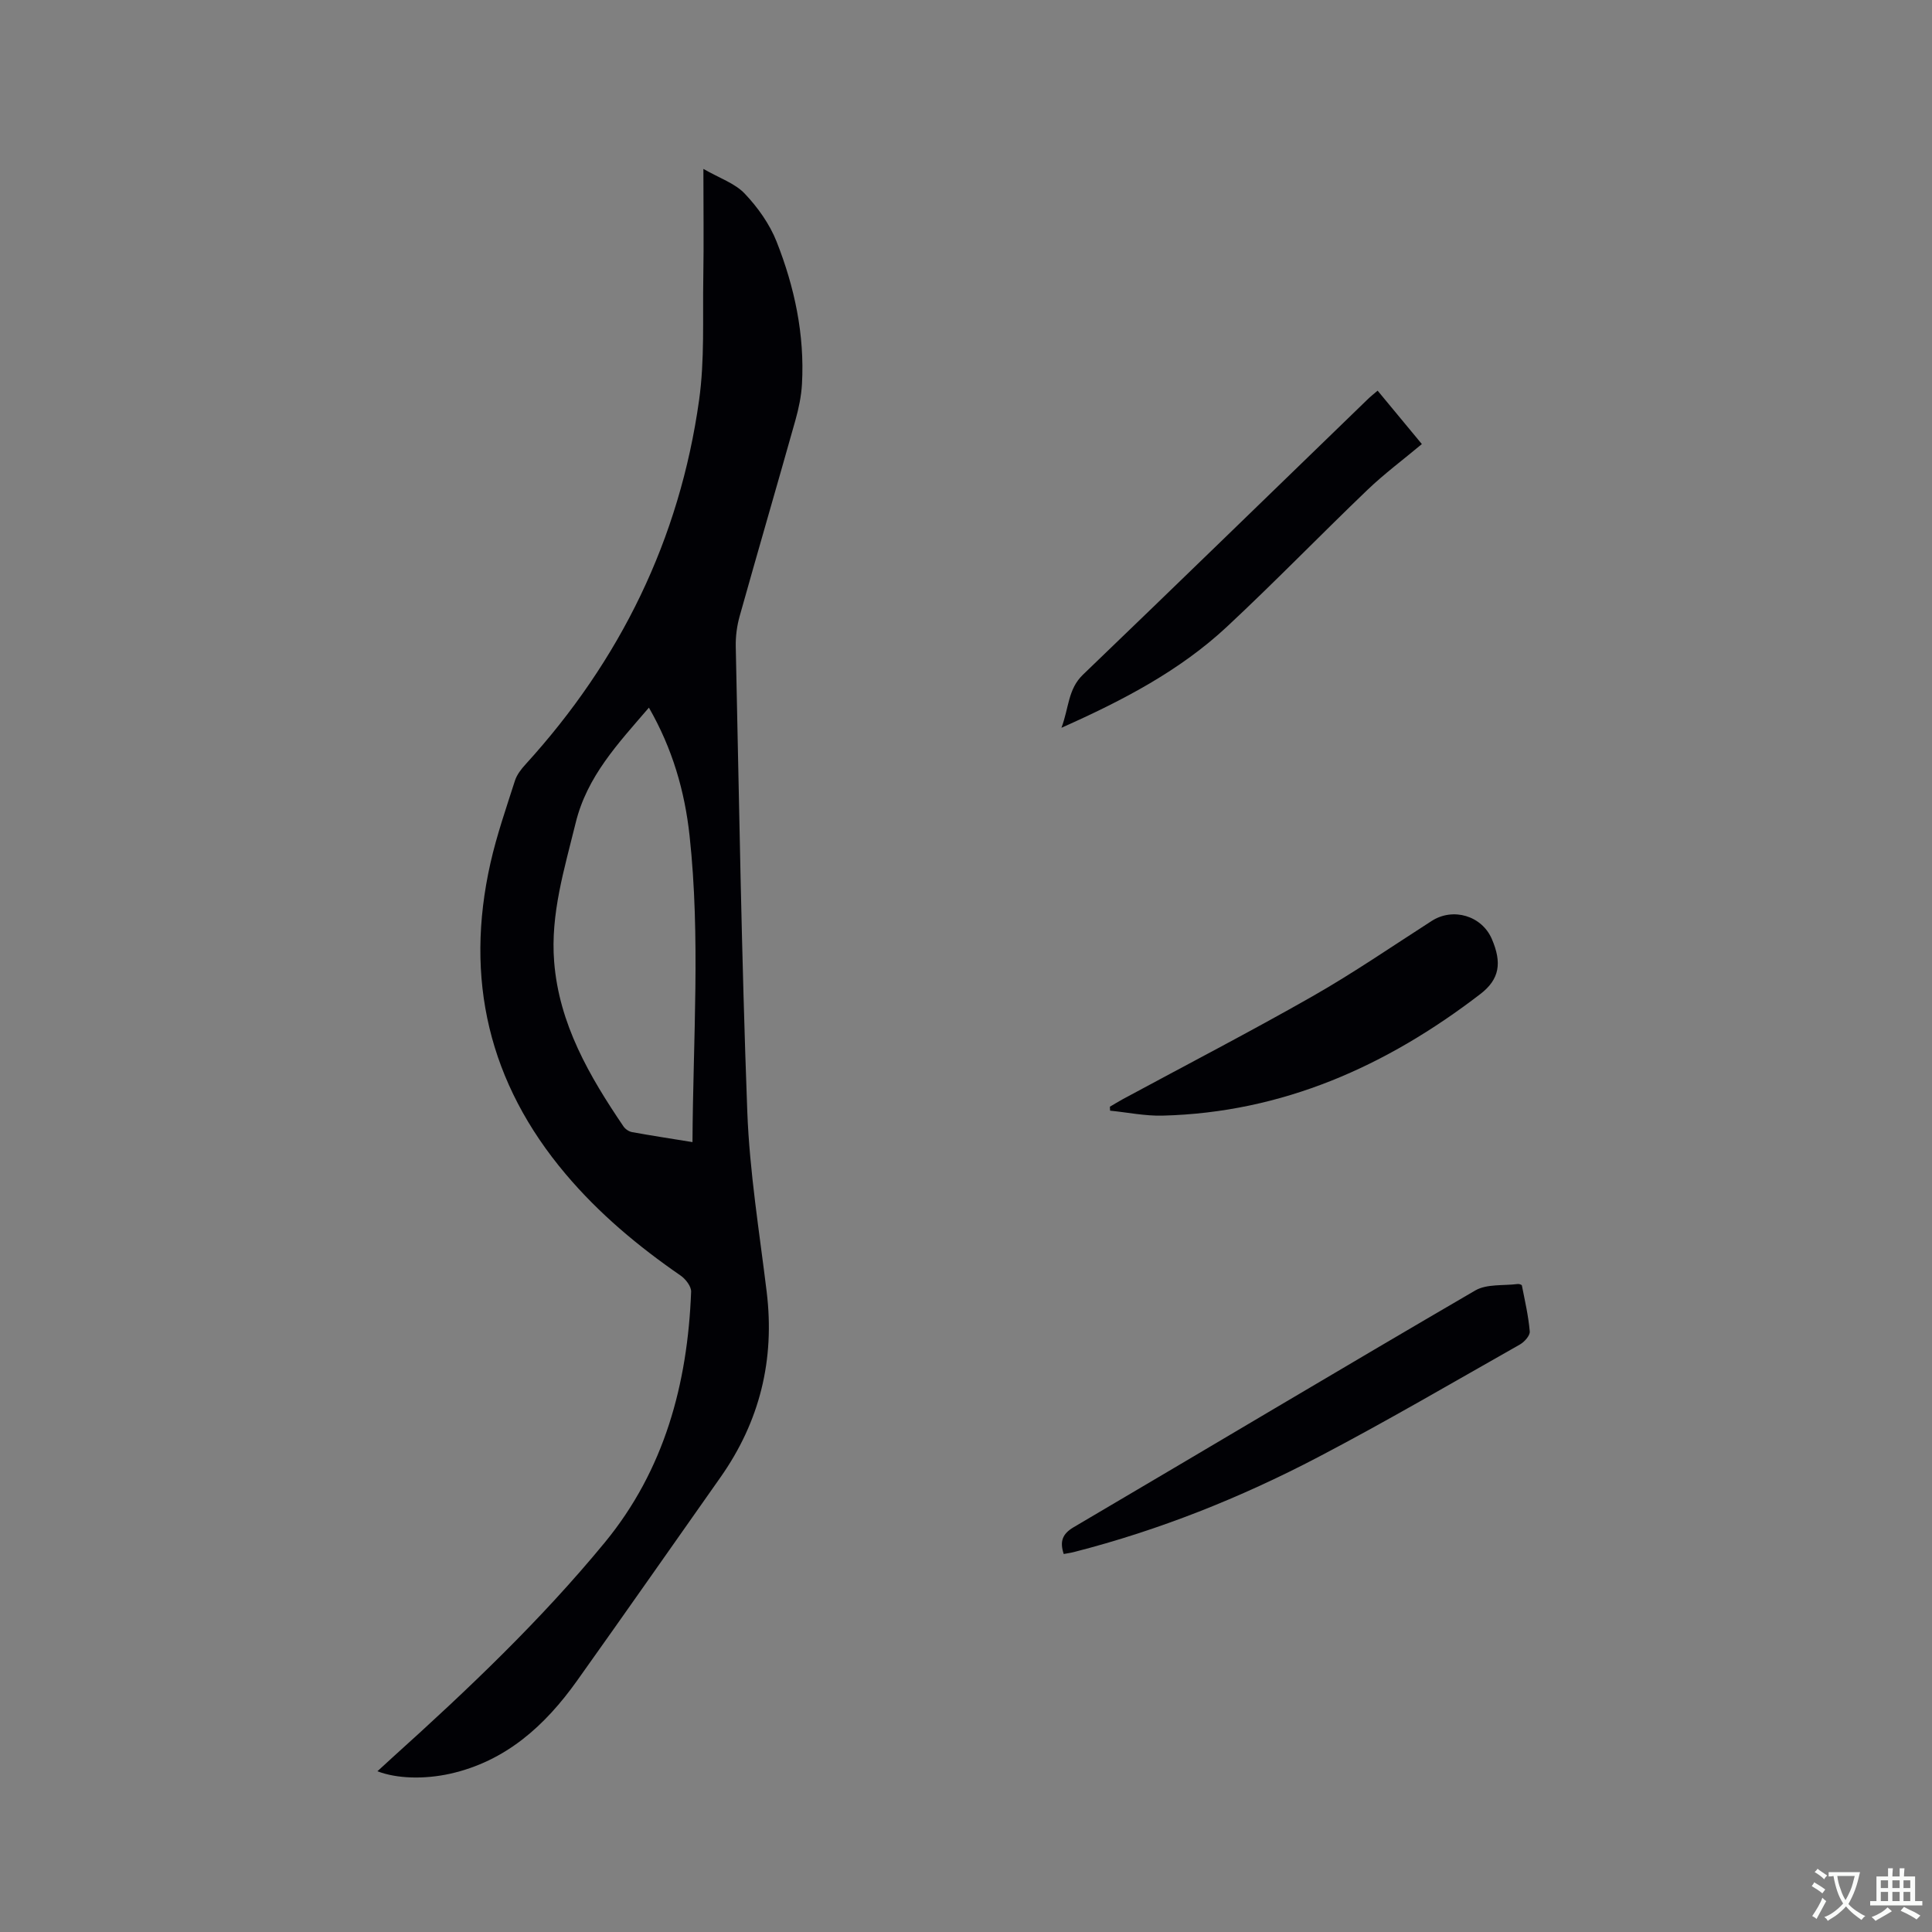<svg enable-background="new 0 0 400 400" viewBox="0 0 400 400" xmlns="http://www.w3.org/2000/svg"><rect x="0" y="0" width="400" height="400" fill="#808080" stroke="none"/><g fill="#010105"><path d="m78.14 366.72c1.19-1.09 2.24-2.07 3.31-3.03 15.45-13.92 30.53-28.25 43.76-44.33 12.34-15 17.15-32.83 17.88-51.92.04-1.11-1.14-2.63-2.18-3.35-8.77-6.05-16.88-12.82-23.77-20.98-15.96-18.88-21.01-40.45-15.59-64.45 1.3-5.76 3.26-11.39 5.06-17.02.4-1.25 1.3-2.41 2.21-3.4 19.59-21.51 31.89-46.58 35.92-75.4 1.17-8.35.72-16.93.87-25.4.12-7.09.02-14.18.02-22.47 3.36 1.93 6.53 2.98 8.55 5.11 2.71 2.85 5.16 6.3 6.6 9.93 3.72 9.42 5.83 19.27 5.26 29.49-.14 2.51-.67 5.04-1.35 7.47-3.81 13.55-7.76 27.07-11.56 40.63-.56 2-.84 4.16-.8 6.23.7 32.12 1.19 64.24 2.39 96.34.47 12.45 2.5 24.86 4.01 37.26 1.72 14.09-1.42 26.88-9.59 38.47-9.89 14.03-19.72 28.11-29.68 42.09-6.62 9.29-14.73 16.66-26.3 19.25-5.27 1.16-10.97 1.04-15.02-.52zm56.21-220.21c-6.41 7.46-12.81 14.21-15.17 23.88-2.32 9.48-5.23 18.83-4.45 28.71 1.01 12.91 7.3 23.71 14.36 34.12.37.55 1.12 1.05 1.76 1.17 4.02.73 8.07 1.35 12.52 2.07.12-21.34 1.68-42.4-.6-63.42-1-9.21-3.53-18.02-8.42-26.53z"/><path d="m220.23 321.74c-.84-2.57-.32-4.15 2.08-5.56 27.72-16.31 55.33-32.81 83.12-49 2.39-1.39 5.84-.96 8.8-1.34.28-.04.82.14.86.3.62 3.17 1.36 6.33 1.63 9.53.07.85-1.11 2.17-2.05 2.7-13.89 7.86-27.68 15.94-41.82 23.34-16.05 8.4-32.85 15.1-50.45 19.61-.69.18-1.41.28-2.17.42z"/><path d="m229.79 229.13c.88-.51 1.74-1.05 2.64-1.54 13.12-7.09 26.37-13.95 39.33-21.33 8.44-4.81 16.48-10.34 24.66-15.59 4.42-2.84 10.37-1.09 12.45 3.74 2.12 4.93 1.62 8.33-2.4 11.41-19.42 14.91-40.92 24.53-65.79 25.16-3.61.09-7.23-.67-10.85-1.03-.01-.27-.03-.54-.04-.82z"/><path d="m285.22 80.88c3.07 3.7 6.01 7.26 9.16 11.06-3.86 3.23-7.76 6.13-11.24 9.46-9.78 9.37-19.21 19.12-29.12 28.36-9.7 9.04-21.33 15.16-34.26 20.92 1.57-4.17 1.33-7.99 4.46-11 19.71-18.93 39.29-37.99 58.92-56.99.59-.58 1.24-1.09 2.08-1.81z"/></g><path d="m377.9 391.2c-.2.3-.4.5-.6.8-.7-.6-1.4-1-2.2-1.5.2-.3.4-.5.5-.8.6.4 1.4.8 2.3 1.5zm-1.8 6.1c-.2-.2-.5-.4-.9-.6.4-.6.8-1.2 1.2-1.9s.7-1.3.9-1.9c.3.3.5.5.8.7-.7 1.3-1.4 2.6-2 3.7zm2.2-9c-.3.3-.5.5-.6.8-.6-.6-1.3-1.1-2-1.5.3-.3.5-.5.6-.7.6.5 1.3.9 2 1.4zm.3.2v-.9h2 4.5c-.3 1.3-.6 2.5-1 3.6s-.9 2.1-1.4 3c.4.5 1 1 1.6 1.4s1.2.8 1.9 1.1c-.3.2-.5.4-.8.8-.4-.3-1-.7-1.6-1.2s-1.2-1.1-1.6-1.6c-.5.6-1.1 1.1-1.7 1.6s-1.4.9-2.1 1.4c-.1-.3-.3-.5-.7-.8.6-.2 1.2-.5 1.9-1s1.4-1.1 2-1.8c-.5-.8-.9-1.6-1.2-2.5s-.6-2-.8-3.2c-.4.1-.7.1-1 .1zm2.5 2.7c.3 1 .7 1.7 1 2.2.3-.5.6-1.1 1-2s.6-1.9.9-3h-3.2-.4c.1.9.3 1.8.7 2.8z" fill="#fafbfa"/><path d="m396.5 388.5v1.5 3.6h1.5v.9c-.4 0-1 0-1.7 0h-7.9c-.5 0-.9 0-1.2 0v-.9h1.3v-3.5c0-.7 0-1.2 0-1.6h2.4c0-.8 0-1.4 0-1.7h1c0 .3-.1.8-.1 1.7h1.5c0-.8 0-1.4 0-1.7h1c0 .3-.1.9-.1 1.7zm-8.2 9.2c-.2-.3-.5-.5-.8-.8.8-.3 1.4-.6 1.9-.9s1-.7 1.4-1.1c.3.3.6.5.9.8-1.6 1-2.8 1.6-3.4 2zm2.6-6.8v-1.6h-1.5v1.6zm0 2.7v-1.9h-1.5v1.9zm2.4-2.7v-1.6h-1.5v1.6zm0 2.7v-1.9h-1.5v1.9zm.2 2 .7-.8c.4.2.9.5 1.6.8s1.3.7 1.8 1c-.3.3-.5.5-.8.8-.4-.3-1.5-1-3.3-1.8zm2-4.7v-1.6h-1.4v1.6zm0 2.7v-1.9h-1.4v1.9z" fill="#fafbfa"/></svg>